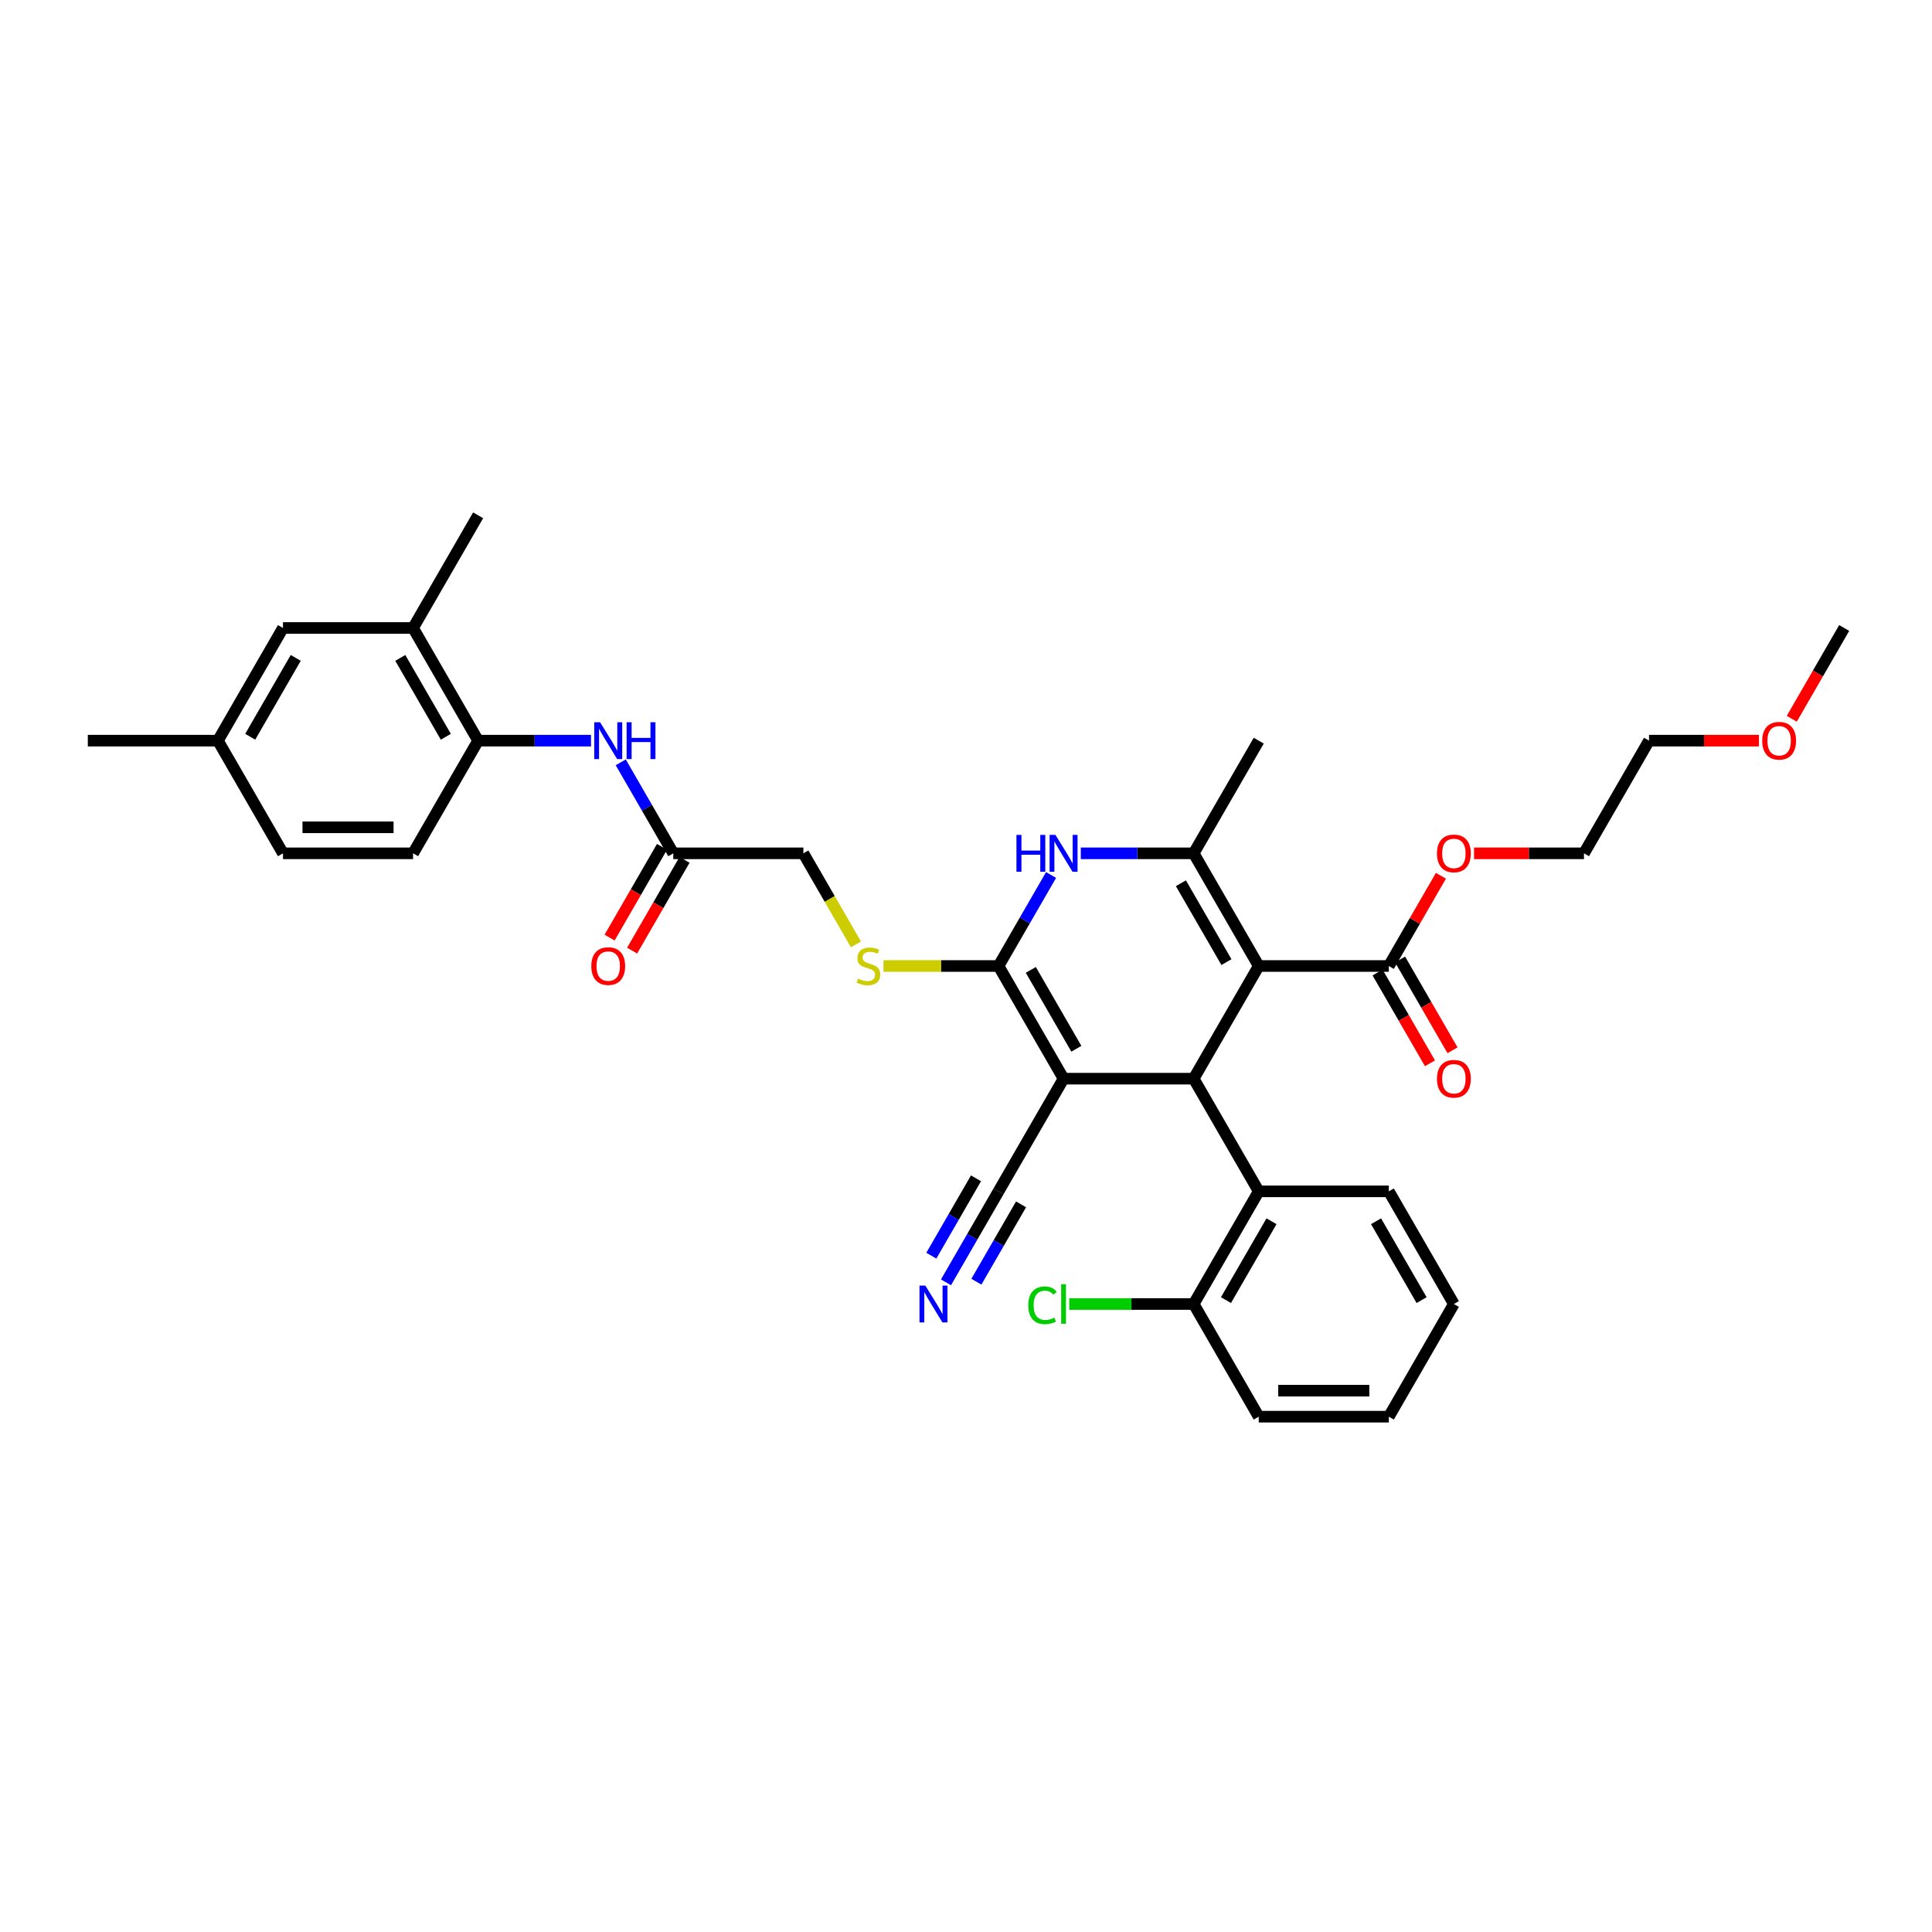 <?xml version='1.0' encoding='iso-8859-1'?>
<svg version='1.1' baseProfile='full'
              xmlns='http://www.w3.org/2000/svg'
                      xmlns:rdkit='http://www.rdkit.org/xml'
                      xmlns:xlink='http://www.w3.org/1999/xlink'
                  xml:space='preserve'
width='1000px' height='1000px' viewBox='0 0 1000 1000'>
<!-- END OF HEADER -->
<rect style='opacity:1.0;fill:#FFFFFF;stroke:none' width='1000' height='1000' x='0' y='0'> </rect>
<path class='bond-2' d='M 651.515,500 L 617.845,558.318' style='fill:none;fill-rule:evenodd;stroke:#000000;stroke-width:6px;stroke-linecap:butt;stroke-linejoin:miter;stroke-opacity:1' />
<path class='bond-3' d='M 651.515,500 L 617.845,441.682' style='fill:none;fill-rule:evenodd;stroke:#000000;stroke-width:6px;stroke-linecap:butt;stroke-linejoin:miter;stroke-opacity:1' />
<path class='bond-3' d='M 634.801,497.986 L 611.232,457.164' style='fill:none;fill-rule:evenodd;stroke:#000000;stroke-width:6px;stroke-linecap:butt;stroke-linejoin:miter;stroke-opacity:1' />
<path class='bond-5' d='M 651.515,500 L 718.855,500' style='fill:none;fill-rule:evenodd;stroke:#000000;stroke-width:6px;stroke-linecap:butt;stroke-linejoin:miter;stroke-opacity:1' />
<path class='bond-0' d='M 550.505,558.318 L 617.845,558.318' style='fill:none;fill-rule:evenodd;stroke:#000000;stroke-width:6px;stroke-linecap:butt;stroke-linejoin:miter;stroke-opacity:1' />
<path class='bond-7' d='M 550.505,558.318 L 516.835,616.636' style='fill:none;fill-rule:evenodd;stroke:#000000;stroke-width:6px;stroke-linecap:butt;stroke-linejoin:miter;stroke-opacity:1' />
<path class='bond-35' d='M 550.505,558.318 L 516.835,500' style='fill:none;fill-rule:evenodd;stroke:#000000;stroke-width:6px;stroke-linecap:butt;stroke-linejoin:miter;stroke-opacity:1' />
<path class='bond-35' d='M 557.118,542.836 L 533.549,502.014' style='fill:none;fill-rule:evenodd;stroke:#000000;stroke-width:6px;stroke-linecap:butt;stroke-linejoin:miter;stroke-opacity:1' />
<path class='bond-1' d='M 516.835,500 L 530.431,476.45' style='fill:none;fill-rule:evenodd;stroke:#000000;stroke-width:6px;stroke-linecap:butt;stroke-linejoin:miter;stroke-opacity:1' />
<path class='bond-1' d='M 530.431,476.45 L 544.028,452.901' style='fill:none;fill-rule:evenodd;stroke:#0000FF;stroke-width:6px;stroke-linecap:butt;stroke-linejoin:miter;stroke-opacity:1' />
<path class='bond-8' d='M 516.835,500 L 487.064,500' style='fill:none;fill-rule:evenodd;stroke:#000000;stroke-width:6px;stroke-linecap:butt;stroke-linejoin:miter;stroke-opacity:1' />
<path class='bond-8' d='M 487.064,500 L 457.293,500' style='fill:none;fill-rule:evenodd;stroke:#CCCC00;stroke-width:6px;stroke-linecap:butt;stroke-linejoin:miter;stroke-opacity:1' />
<path class='bond-6' d='M 617.845,558.318 L 651.515,616.636' style='fill:none;fill-rule:evenodd;stroke:#000000;stroke-width:6px;stroke-linecap:butt;stroke-linejoin:miter;stroke-opacity:1' />
<path class='bond-4' d='M 617.845,441.682 L 588.633,441.682' style='fill:none;fill-rule:evenodd;stroke:#000000;stroke-width:6px;stroke-linecap:butt;stroke-linejoin:miter;stroke-opacity:1' />
<path class='bond-4' d='M 588.633,441.682 L 559.421,441.682' style='fill:none;fill-rule:evenodd;stroke:#0000FF;stroke-width:6px;stroke-linecap:butt;stroke-linejoin:miter;stroke-opacity:1' />
<path class='bond-22' d='M 617.845,441.682 L 651.515,383.364' style='fill:none;fill-rule:evenodd;stroke:#000000;stroke-width:6px;stroke-linecap:butt;stroke-linejoin:miter;stroke-opacity:1' />
<path class='bond-15' d='M 713.023,503.367 L 726.589,526.863' style='fill:none;fill-rule:evenodd;stroke:#000000;stroke-width:6px;stroke-linecap:butt;stroke-linejoin:miter;stroke-opacity:1' />
<path class='bond-15' d='M 726.589,526.863 L 740.154,550.359' style='fill:none;fill-rule:evenodd;stroke:#FF0000;stroke-width:6px;stroke-linecap:butt;stroke-linejoin:miter;stroke-opacity:1' />
<path class='bond-15' d='M 724.687,496.633 L 738.252,520.129' style='fill:none;fill-rule:evenodd;stroke:#000000;stroke-width:6px;stroke-linecap:butt;stroke-linejoin:miter;stroke-opacity:1' />
<path class='bond-15' d='M 738.252,520.129 L 751.818,543.625' style='fill:none;fill-rule:evenodd;stroke:#FF0000;stroke-width:6px;stroke-linecap:butt;stroke-linejoin:miter;stroke-opacity:1' />
<path class='bond-20' d='M 718.855,500 L 732.335,476.652' style='fill:none;fill-rule:evenodd;stroke:#000000;stroke-width:6px;stroke-linecap:butt;stroke-linejoin:miter;stroke-opacity:1' />
<path class='bond-20' d='M 732.335,476.652 L 745.815,453.305' style='fill:none;fill-rule:evenodd;stroke:#FF0000;stroke-width:6px;stroke-linecap:butt;stroke-linejoin:miter;stroke-opacity:1' />
<path class='bond-14' d='M 651.515,616.636 L 617.845,674.955' style='fill:none;fill-rule:evenodd;stroke:#000000;stroke-width:6px;stroke-linecap:butt;stroke-linejoin:miter;stroke-opacity:1' />
<path class='bond-14' d='M 658.128,632.118 L 634.559,672.941' style='fill:none;fill-rule:evenodd;stroke:#000000;stroke-width:6px;stroke-linecap:butt;stroke-linejoin:miter;stroke-opacity:1' />
<path class='bond-25' d='M 651.515,616.636 L 718.855,616.636' style='fill:none;fill-rule:evenodd;stroke:#000000;stroke-width:6px;stroke-linecap:butt;stroke-linejoin:miter;stroke-opacity:1' />
<path class='bond-9' d='M 516.835,616.636 L 503.239,640.186' style='fill:none;fill-rule:evenodd;stroke:#000000;stroke-width:6px;stroke-linecap:butt;stroke-linejoin:miter;stroke-opacity:1' />
<path class='bond-9' d='M 503.239,640.186 L 489.642,663.736' style='fill:none;fill-rule:evenodd;stroke:#0000FF;stroke-width:6px;stroke-linecap:butt;stroke-linejoin:miter;stroke-opacity:1' />
<path class='bond-9' d='M 505.171,609.902 L 493.614,629.92' style='fill:none;fill-rule:evenodd;stroke:#000000;stroke-width:6px;stroke-linecap:butt;stroke-linejoin:miter;stroke-opacity:1' />
<path class='bond-9' d='M 493.614,629.92 L 482.057,649.937' style='fill:none;fill-rule:evenodd;stroke:#0000FF;stroke-width:6px;stroke-linecap:butt;stroke-linejoin:miter;stroke-opacity:1' />
<path class='bond-9' d='M 528.499,623.37 L 516.942,643.388' style='fill:none;fill-rule:evenodd;stroke:#000000;stroke-width:6px;stroke-linecap:butt;stroke-linejoin:miter;stroke-opacity:1' />
<path class='bond-9' d='M 516.942,643.388 L 505.385,663.405' style='fill:none;fill-rule:evenodd;stroke:#0000FF;stroke-width:6px;stroke-linecap:butt;stroke-linejoin:miter;stroke-opacity:1' />
<path class='bond-19' d='M 443.033,488.808 L 429.429,465.245' style='fill:none;fill-rule:evenodd;stroke:#CCCC00;stroke-width:6px;stroke-linecap:butt;stroke-linejoin:miter;stroke-opacity:1' />
<path class='bond-19' d='M 429.429,465.245 L 415.825,441.682' style='fill:none;fill-rule:evenodd;stroke:#000000;stroke-width:6px;stroke-linecap:butt;stroke-linejoin:miter;stroke-opacity:1' />
<path class='bond-10' d='M 321.292,394.582 L 334.888,418.132' style='fill:none;fill-rule:evenodd;stroke:#0000FF;stroke-width:6px;stroke-linecap:butt;stroke-linejoin:miter;stroke-opacity:1' />
<path class='bond-10' d='M 334.888,418.132 L 348.485,441.682' style='fill:none;fill-rule:evenodd;stroke:#000000;stroke-width:6px;stroke-linecap:butt;stroke-linejoin:miter;stroke-opacity:1' />
<path class='bond-11' d='M 305.899,383.364 L 276.687,383.364' style='fill:none;fill-rule:evenodd;stroke:#0000FF;stroke-width:6px;stroke-linecap:butt;stroke-linejoin:miter;stroke-opacity:1' />
<path class='bond-11' d='M 276.687,383.364 L 247.475,383.364' style='fill:none;fill-rule:evenodd;stroke:#000000;stroke-width:6px;stroke-linecap:butt;stroke-linejoin:miter;stroke-opacity:1' />
<path class='bond-13' d='M 247.475,383.364 L 213.805,325.045' style='fill:none;fill-rule:evenodd;stroke:#000000;stroke-width:6px;stroke-linecap:butt;stroke-linejoin:miter;stroke-opacity:1' />
<path class='bond-13' d='M 230.761,381.35 L 207.192,340.527' style='fill:none;fill-rule:evenodd;stroke:#000000;stroke-width:6px;stroke-linecap:butt;stroke-linejoin:miter;stroke-opacity:1' />
<path class='bond-18' d='M 247.475,383.364 L 213.805,441.682' style='fill:none;fill-rule:evenodd;stroke:#000000;stroke-width:6px;stroke-linecap:butt;stroke-linejoin:miter;stroke-opacity:1' />
<path class='bond-12' d='M 348.485,441.682 L 415.825,441.682' style='fill:none;fill-rule:evenodd;stroke:#000000;stroke-width:6px;stroke-linecap:butt;stroke-linejoin:miter;stroke-opacity:1' />
<path class='bond-17' d='M 342.653,438.315 L 329.088,461.811' style='fill:none;fill-rule:evenodd;stroke:#000000;stroke-width:6px;stroke-linecap:butt;stroke-linejoin:miter;stroke-opacity:1' />
<path class='bond-17' d='M 329.088,461.811 L 315.522,485.306' style='fill:none;fill-rule:evenodd;stroke:#FF0000;stroke-width:6px;stroke-linecap:butt;stroke-linejoin:miter;stroke-opacity:1' />
<path class='bond-17' d='M 354.317,445.049 L 340.751,468.545' style='fill:none;fill-rule:evenodd;stroke:#000000;stroke-width:6px;stroke-linecap:butt;stroke-linejoin:miter;stroke-opacity:1' />
<path class='bond-17' d='M 340.751,468.545 L 327.186,492.04' style='fill:none;fill-rule:evenodd;stroke:#FF0000;stroke-width:6px;stroke-linecap:butt;stroke-linejoin:miter;stroke-opacity:1' />
<path class='bond-16' d='M 213.805,325.045 L 146.465,325.045' style='fill:none;fill-rule:evenodd;stroke:#000000;stroke-width:6px;stroke-linecap:butt;stroke-linejoin:miter;stroke-opacity:1' />
<path class='bond-27' d='M 213.805,325.045 L 247.475,266.727' style='fill:none;fill-rule:evenodd;stroke:#000000;stroke-width:6px;stroke-linecap:butt;stroke-linejoin:miter;stroke-opacity:1' />
<path class='bond-23' d='M 617.845,674.955 L 585.636,674.955' style='fill:none;fill-rule:evenodd;stroke:#000000;stroke-width:6px;stroke-linecap:butt;stroke-linejoin:miter;stroke-opacity:1' />
<path class='bond-23' d='M 585.636,674.955 L 553.428,674.955' style='fill:none;fill-rule:evenodd;stroke:#00CC00;stroke-width:6px;stroke-linecap:butt;stroke-linejoin:miter;stroke-opacity:1' />
<path class='bond-28' d='M 617.845,674.955 L 651.515,733.273' style='fill:none;fill-rule:evenodd;stroke:#000000;stroke-width:6px;stroke-linecap:butt;stroke-linejoin:miter;stroke-opacity:1' />
<path class='bond-37' d='M 146.465,325.045 L 112.795,383.364' style='fill:none;fill-rule:evenodd;stroke:#000000;stroke-width:6px;stroke-linecap:butt;stroke-linejoin:miter;stroke-opacity:1' />
<path class='bond-37' d='M 153.078,340.527 L 129.509,381.35' style='fill:none;fill-rule:evenodd;stroke:#000000;stroke-width:6px;stroke-linecap:butt;stroke-linejoin:miter;stroke-opacity:1' />
<path class='bond-24' d='M 213.805,441.682 L 146.465,441.682' style='fill:none;fill-rule:evenodd;stroke:#000000;stroke-width:6px;stroke-linecap:butt;stroke-linejoin:miter;stroke-opacity:1' />
<path class='bond-24' d='M 203.704,428.214 L 156.566,428.214' style='fill:none;fill-rule:evenodd;stroke:#000000;stroke-width:6px;stroke-linecap:butt;stroke-linejoin:miter;stroke-opacity:1' />
<path class='bond-29' d='M 762.963,441.682 L 791.414,441.682' style='fill:none;fill-rule:evenodd;stroke:#FF0000;stroke-width:6px;stroke-linecap:butt;stroke-linejoin:miter;stroke-opacity:1' />
<path class='bond-29' d='M 791.414,441.682 L 819.865,441.682' style='fill:none;fill-rule:evenodd;stroke:#000000;stroke-width:6px;stroke-linecap:butt;stroke-linejoin:miter;stroke-opacity:1' />
<path class='bond-21' d='M 112.795,383.364 L 146.465,441.682' style='fill:none;fill-rule:evenodd;stroke:#000000;stroke-width:6px;stroke-linecap:butt;stroke-linejoin:miter;stroke-opacity:1' />
<path class='bond-30' d='M 112.795,383.364 L 45.455,383.364' style='fill:none;fill-rule:evenodd;stroke:#000000;stroke-width:6px;stroke-linecap:butt;stroke-linejoin:miter;stroke-opacity:1' />
<path class='bond-33' d='M 718.855,616.636 L 752.525,674.955' style='fill:none;fill-rule:evenodd;stroke:#000000;stroke-width:6px;stroke-linecap:butt;stroke-linejoin:miter;stroke-opacity:1' />
<path class='bond-33' d='M 712.242,632.118 L 735.811,672.941' style='fill:none;fill-rule:evenodd;stroke:#000000;stroke-width:6px;stroke-linecap:butt;stroke-linejoin:miter;stroke-opacity:1' />
<path class='bond-26' d='M 910.438,383.364 L 881.987,383.364' style='fill:none;fill-rule:evenodd;stroke:#FF0000;stroke-width:6px;stroke-linecap:butt;stroke-linejoin:miter;stroke-opacity:1' />
<path class='bond-26' d='M 881.987,383.364 L 853.535,383.364' style='fill:none;fill-rule:evenodd;stroke:#000000;stroke-width:6px;stroke-linecap:butt;stroke-linejoin:miter;stroke-opacity:1' />
<path class='bond-32' d='M 927.415,372.037 L 940.98,348.541' style='fill:none;fill-rule:evenodd;stroke:#FF0000;stroke-width:6px;stroke-linecap:butt;stroke-linejoin:miter;stroke-opacity:1' />
<path class='bond-32' d='M 940.98,348.541 L 954.545,325.045' style='fill:none;fill-rule:evenodd;stroke:#000000;stroke-width:6px;stroke-linecap:butt;stroke-linejoin:miter;stroke-opacity:1' />
<path class='bond-36' d='M 651.515,733.273 L 718.855,733.273' style='fill:none;fill-rule:evenodd;stroke:#000000;stroke-width:6px;stroke-linecap:butt;stroke-linejoin:miter;stroke-opacity:1' />
<path class='bond-36' d='M 661.616,719.805 L 708.754,719.805' style='fill:none;fill-rule:evenodd;stroke:#000000;stroke-width:6px;stroke-linecap:butt;stroke-linejoin:miter;stroke-opacity:1' />
<path class='bond-31' d='M 819.865,441.682 L 853.535,383.364' style='fill:none;fill-rule:evenodd;stroke:#000000;stroke-width:6px;stroke-linecap:butt;stroke-linejoin:miter;stroke-opacity:1' />
<path class='bond-34' d='M 752.525,674.955 L 718.855,733.273' style='fill:none;fill-rule:evenodd;stroke:#000000;stroke-width:6px;stroke-linecap:butt;stroke-linejoin:miter;stroke-opacity:1' />
<path  class='atom-5' d='M 526.114 432.146
L 528.7 432.146
L 528.7 440.254
L 538.451 440.254
L 538.451 432.146
L 541.037 432.146
L 541.037 451.217
L 538.451 451.217
L 538.451 442.409
L 528.7 442.409
L 528.7 451.217
L 526.114 451.217
L 526.114 432.146
' fill='#0000FF'/>
<path  class='atom-5' d='M 546.29 432.146
L 552.539 442.247
Q 553.158 443.244, 554.155 445.049
Q 555.152 446.854, 555.205 446.961
L 555.205 432.146
L 557.737 432.146
L 557.737 451.217
L 555.125 451.217
L 548.418 440.173
Q 547.636 438.88, 546.801 437.399
Q 545.993 435.917, 545.751 435.46
L 545.751 451.217
L 543.273 451.217
L 543.273 432.146
L 546.29 432.146
' fill='#0000FF'/>
<path  class='atom-9' d='M 444.108 506.545
Q 444.323 506.626, 445.212 507.003
Q 446.101 507.38, 447.071 507.623
Q 448.067 507.838, 449.037 507.838
Q 450.842 507.838, 451.892 506.976
Q 452.943 506.088, 452.943 504.552
Q 452.943 503.502, 452.404 502.855
Q 451.892 502.209, 451.084 501.859
Q 450.276 501.508, 448.929 501.104
Q 447.232 500.593, 446.209 500.108
Q 445.212 499.623, 444.485 498.599
Q 443.785 497.576, 443.785 495.852
Q 443.785 493.455, 445.401 491.973
Q 447.044 490.492, 450.276 490.492
Q 452.485 490.492, 454.99 491.542
L 454.37 493.616
Q 452.081 492.673, 450.357 492.673
Q 448.498 492.673, 447.475 493.455
Q 446.451 494.209, 446.478 495.529
Q 446.478 496.552, 446.99 497.172
Q 447.529 497.791, 448.283 498.141
Q 449.064 498.492, 450.357 498.896
Q 452.081 499.434, 453.104 499.973
Q 454.128 500.512, 454.855 501.616
Q 455.609 502.694, 455.609 504.552
Q 455.609 507.192, 453.832 508.62
Q 452.081 510.02, 449.145 510.02
Q 447.448 510.02, 446.155 509.643
Q 444.889 509.293, 443.38 508.673
L 444.108 506.545
' fill='#CCCC00'/>
<path  class='atom-10' d='M 478.949 665.419
L 485.199 675.52
Q 485.818 676.517, 486.815 678.322
Q 487.811 680.126, 487.865 680.234
L 487.865 665.419
L 490.397 665.419
L 490.397 684.49
L 487.785 684.49
L 481.077 673.446
Q 480.296 672.153, 479.461 670.672
Q 478.653 669.19, 478.411 668.732
L 478.411 684.49
L 475.933 684.49
L 475.933 665.419
L 478.949 665.419
' fill='#0000FF'/>
<path  class='atom-11' d='M 310.599 373.828
L 316.848 383.929
Q 317.468 384.926, 318.465 386.731
Q 319.461 388.535, 319.515 388.643
L 319.515 373.828
L 322.047 373.828
L 322.047 392.899
L 319.434 392.899
L 312.727 381.855
Q 311.946 380.562, 311.111 379.081
Q 310.303 377.599, 310.061 377.141
L 310.061 392.899
L 307.582 392.899
L 307.582 373.828
L 310.599 373.828
' fill='#0000FF'/>
<path  class='atom-11' d='M 324.337 373.828
L 326.923 373.828
L 326.923 381.936
L 336.673 381.936
L 336.673 373.828
L 339.259 373.828
L 339.259 392.899
L 336.673 392.899
L 336.673 384.091
L 326.923 384.091
L 326.923 392.899
L 324.337 392.899
L 324.337 373.828
' fill='#0000FF'/>
<path  class='atom-16' d='M 743.771 558.372
Q 743.771 553.793, 746.034 551.234
Q 748.296 548.675, 752.525 548.675
Q 756.754 548.675, 759.017 551.234
Q 761.279 553.793, 761.279 558.372
Q 761.279 563.005, 758.99 565.645
Q 756.7 568.258, 752.525 568.258
Q 748.323 568.258, 746.034 565.645
Q 743.771 563.032, 743.771 558.372
M 752.525 566.103
Q 755.434 566.103, 756.997 564.163
Q 758.586 562.197, 758.586 558.372
Q 758.586 554.628, 756.997 552.742
Q 755.434 550.83, 752.525 550.83
Q 749.616 550.83, 748.027 552.716
Q 746.465 554.601, 746.465 558.372
Q 746.465 562.224, 748.027 564.163
Q 749.616 566.103, 752.525 566.103
' fill='#FF0000'/>
<path  class='atom-18' d='M 306.061 500.054
Q 306.061 495.475, 308.323 492.916
Q 310.586 490.357, 314.815 490.357
Q 319.044 490.357, 321.306 492.916
Q 323.569 495.475, 323.569 500.054
Q 323.569 504.687, 321.279 507.327
Q 318.99 509.939, 314.815 509.939
Q 310.613 509.939, 308.323 507.327
Q 306.061 504.714, 306.061 500.054
M 314.815 507.785
Q 317.724 507.785, 319.286 505.845
Q 320.875 503.879, 320.875 500.054
Q 320.875 496.31, 319.286 494.424
Q 317.724 492.512, 314.815 492.512
Q 311.906 492.512, 310.316 494.397
Q 308.754 496.283, 308.754 500.054
Q 308.754 503.906, 310.316 505.845
Q 311.906 507.785, 314.815 507.785
' fill='#FF0000'/>
<path  class='atom-21' d='M 743.771 441.736
Q 743.771 437.157, 746.034 434.598
Q 748.296 432.039, 752.525 432.039
Q 756.754 432.039, 759.017 434.598
Q 761.279 437.157, 761.279 441.736
Q 761.279 446.369, 758.99 449.008
Q 756.7 451.621, 752.525 451.621
Q 748.323 451.621, 746.034 449.008
Q 743.771 446.396, 743.771 441.736
M 752.525 449.466
Q 755.434 449.466, 756.997 447.527
Q 758.586 445.561, 758.586 441.736
Q 758.586 437.992, 756.997 436.106
Q 755.434 434.194, 752.525 434.194
Q 749.616 434.194, 748.027 436.079
Q 746.465 437.965, 746.465 441.736
Q 746.465 445.588, 748.027 447.527
Q 749.616 449.466, 752.525 449.466
' fill='#FF0000'/>
<path  class='atom-24' d='M 532.242 675.615
Q 532.242 670.874, 534.451 668.396
Q 536.687 665.891, 540.916 665.891
Q 544.848 665.891, 546.949 668.665
L 545.172 670.12
Q 543.636 668.099, 540.916 668.099
Q 538.034 668.099, 536.498 670.039
Q 534.99 671.951, 534.99 675.615
Q 534.99 679.386, 536.552 681.325
Q 538.141 683.264, 541.212 683.264
Q 543.313 683.264, 545.764 681.998
L 546.519 684.019
Q 545.522 684.665, 544.013 685.042
Q 542.505 685.419, 540.835 685.419
Q 536.687 685.419, 534.451 682.887
Q 532.242 680.355, 532.242 675.615
' fill='#00CC00'/>
<path  class='atom-24' d='M 549.266 664.732
L 551.744 664.732
L 551.744 685.177
L 549.266 685.177
L 549.266 664.732
' fill='#00CC00'/>
<path  class='atom-27' d='M 912.121 383.417
Q 912.121 378.838, 914.384 376.279
Q 916.646 373.72, 920.875 373.72
Q 925.104 373.72, 927.367 376.279
Q 929.63 378.838, 929.63 383.417
Q 929.63 388.05, 927.34 390.69
Q 925.051 393.303, 920.875 393.303
Q 916.673 393.303, 914.384 390.69
Q 912.121 388.077, 912.121 383.417
M 920.875 391.148
Q 923.785 391.148, 925.347 389.209
Q 926.936 387.242, 926.936 383.417
Q 926.936 379.673, 925.347 377.788
Q 923.785 375.875, 920.875 375.875
Q 917.966 375.875, 916.377 377.761
Q 914.815 379.646, 914.815 383.417
Q 914.815 387.269, 916.377 389.209
Q 917.966 391.148, 920.875 391.148
' fill='#FF0000'/>
</svg>
